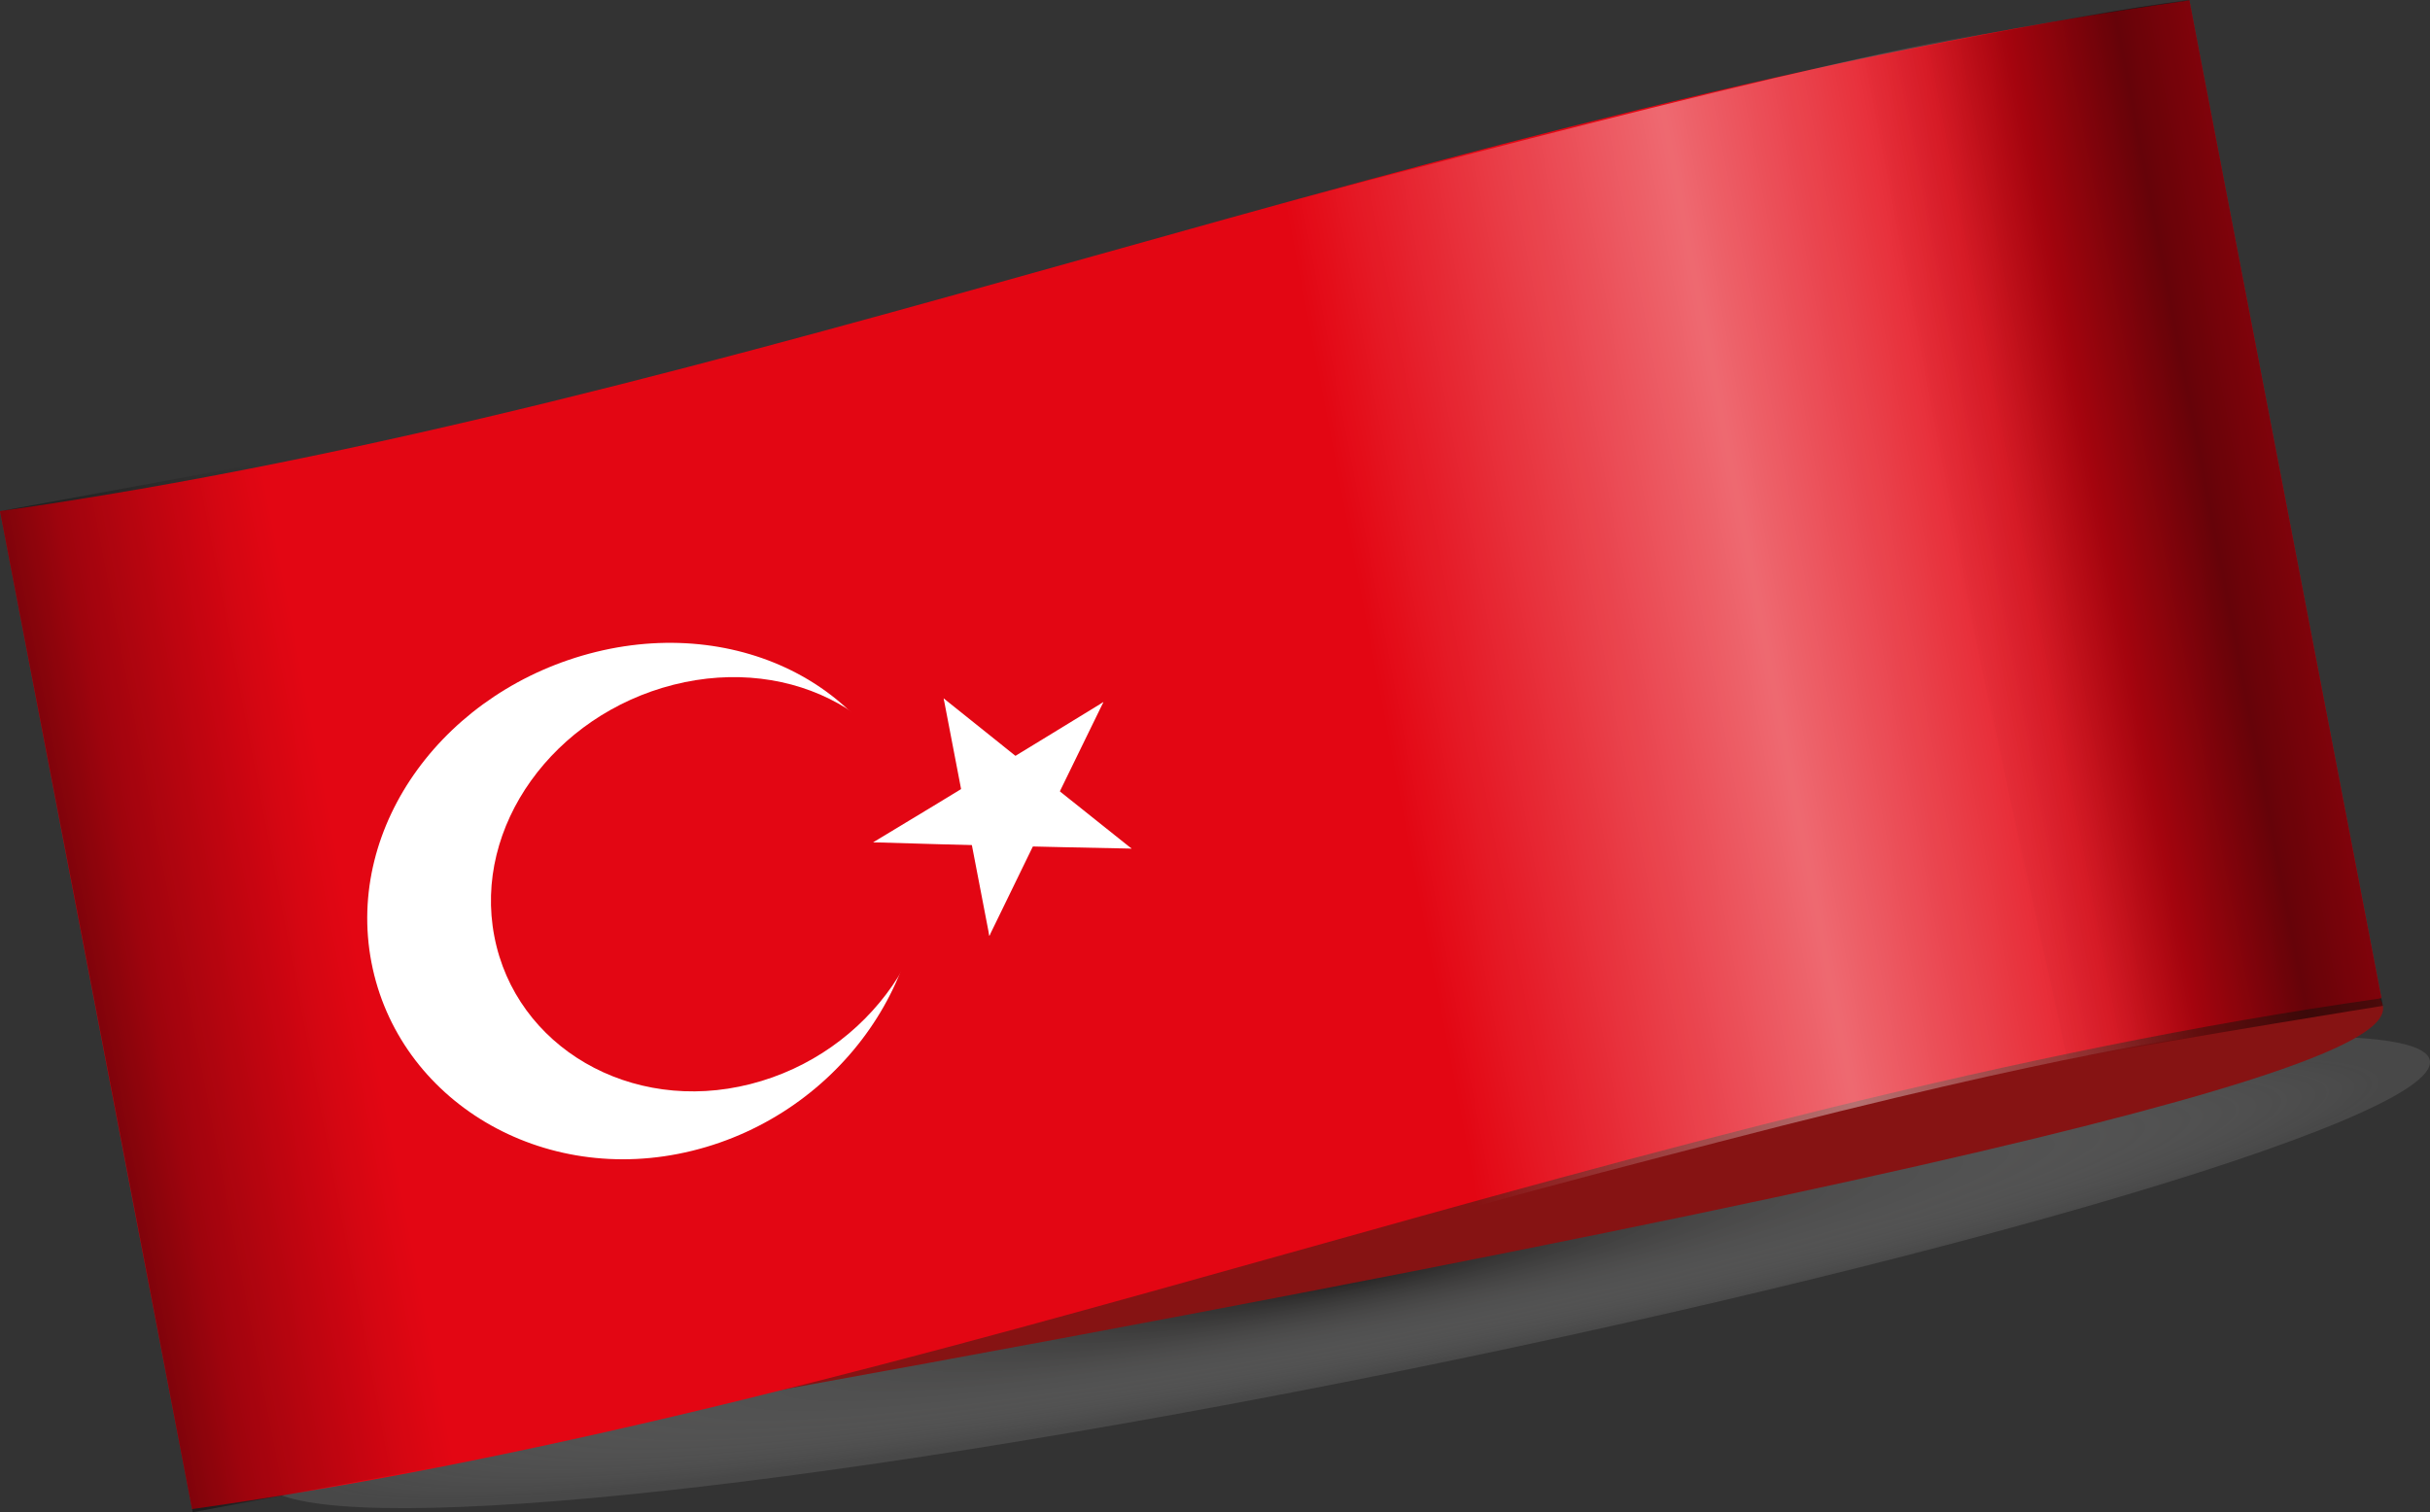<?xml version="1.0" encoding="utf-8"?>
<!-- Generator: Adobe Illustrator 16.0.4, SVG Export Plug-In . SVG Version: 6.00 Build 0)  -->
<!DOCTYPE svg PUBLIC "-//W3C//DTD SVG 1.1//EN" "http://www.w3.org/Graphics/SVG/1.1/DTD/svg11.dtd">
<svg version="1.1" id="Layer_1" xmlns="http://www.w3.org/2000/svg" xmlns:xlink="http://www.w3.org/1999/xlink" x="0px" y="0px"
	 width="84.45px" height="52.57px" viewBox="0 0 84.45 52.57" enable-background="new 0 0 84.45 52.57" xml:space="preserve">
<rect x="0" y="0" width="84.45" height="52.57" fill="#333333" stroke="none"/>
<g>
	<g>
		
			<radialGradient id="SVGID_1_" cx="-269.565" cy="406.683" r="26.222" gradientTransform="matrix(1.38 -0.266 0.025 0.129 408.694 -79.699)" gradientUnits="userSpaceOnUse">
			<stop  offset="0" style="stop-color:#000000;stop-opacity:0.55"/>
			<stop  offset="0.052" style="stop-color:#22201F;stop-opacity:0.527"/>
			<stop  offset="1" style="stop-color:#FFFFFF;stop-opacity:0.1"/>
		</radialGradient>
		<path fill="url(#SVGID_1_)" d="M84.444,36.861c0.403,2.097-18.884,7.569-39.702,11.574c-20.818,4.006-35.287,5.027-35.691,2.931
			c-0.403-2.1,13.411-6.52,34.23-10.525C64.1,36.834,84.041,34.761,84.444,36.861z"/>
		<path fill="#861313" d="M82.812,34.966c0.33,1.708-8.408,5.121-71.799,16.221C3.869,53.252,81.759,29.486,82.812,34.966z"/>
		<g id="TURKEY_1_">
			<g>
				<g>
					<defs>
						<path id="SVGID_2_" d="M0,17.769C25.797,14.111,50.289,3.667,76.088,0.012c2.225,11.563,4.449,23.128,6.675,34.691
							C56.965,38.362,32.472,48.806,6.675,52.461C4.449,40.897,2.227,29.333,0,17.769z"/>
					</defs>
					<clipPath id="SVGID_3_">
						<use xlink:href="#SVGID_2_"  overflow="visible"/>
					</clipPath>
					<g clip-path="url(#SVGID_3_)">
						<defs>
							<path id="SVGID_4_" d="M0,17.769C25.797,14.111,50.289,3.667,76.088,0.012c2.225,11.563,4.449,23.128,6.675,34.691
								C56.965,38.362,32.472,48.806,6.675,52.461C4.449,40.897,2.227,29.333,0,17.769z"/>
						</defs>
						<clipPath id="SVGID_5_">
							<use xlink:href="#SVGID_4_"  overflow="visible"/>
						</clipPath>
					</g>
				</g>
			</g>
			<g>
				<g>
					<defs>
						<path id="SVGID_6_" d="M0,17.769C25.797,14.111,50.289,3.667,76.088,0.012c2.225,11.563,4.449,23.128,6.675,34.691
							C56.965,38.362,32.472,48.806,6.675,52.461C4.449,40.897,2.227,29.333,0,17.769z"/>
					</defs>
					<clipPath id="SVGID_7_">
						<use xlink:href="#SVGID_6_"  overflow="visible"/>
					</clipPath>
					<path clip-path="url(#SVGID_7_)" fill="#E30613" d="M6.675,52.461c25.797-3.656,50.29-14.1,76.088-17.758
						c-2.226-11.563-4.45-23.128-6.675-34.691C50.289,3.667,25.797,14.111,0,17.769C2.227,29.333,4.449,40.897,6.675,52.461z"/>
					<g clip-path="url(#SVGID_7_)">
						<defs>
							<path id="SVGID_8_" d="M0,17.769C25.797,14.111,50.289,3.667,76.088,0.012c2.225,11.563,4.449,23.128,6.675,34.691
								C56.965,38.362,32.472,48.806,6.675,52.461C4.449,40.897,2.227,29.333,0,17.769z"/>
						</defs>
						<clipPath id="SVGID_9_">
							<use xlink:href="#SVGID_8_"  overflow="visible"/>
						</clipPath>
						<path clip-path="url(#SVGID_9_)" fill="#FFFFFF" d="M20.715,22.662c5.213-1.278,10.164,1.434,11.088,6.23
							c0.92,4.782-2.539,9.835-7.75,11.113c-5.213,1.285-10.223-1.756-11.144-6.547C11.988,28.669,15.504,23.946,20.715,22.662"/>
						<path clip-path="url(#SVGID_9_)" fill="#E30613" d="M23.406,23.804c4.171-1.056,8.125,1.129,8.863,4.958
							c0.735,3.832-2.021,7.868-6.192,8.924c-4.163,1.059-8.163-1.301-8.897-5.135C16.441,28.724,19.242,24.862,23.406,23.804"/>
						<path clip-path="url(#SVGID_9_)" fill="#FFFFFF" d="M30.346,29.281c1.573,0.049,3.148,0.092,4.719,0.13
							c0.109-0.757,0.218-1.514,0.327-2.27C33.711,27.862,32.03,28.577,30.346,29.281z"/>
						<path clip-path="url(#SVGID_9_)" fill="#FFFFFF" d="M30.346,29.281c1.402-0.844,2.804-1.694,4.204-2.55
							c0.373,0.622,0.747,1.242,1.12,1.863C33.898,28.828,32.124,29.062,30.346,29.281z"/>
						<path clip-path="url(#SVGID_9_)" fill="#FFFFFF" d="M32.795,24.277c0.277,1.445,0.557,2.893,0.834,4.341
							c0.782-0.216,1.565-0.433,2.348-0.649C34.916,26.74,33.855,25.508,32.795,24.277z"/>
						<path clip-path="url(#SVGID_9_)" fill="#FFFFFF" d="M32.795,24.277c1.143,0.918,2.288,1.834,3.432,2.749
							c-0.548,0.6-1.099,1.198-1.648,1.797C33.984,27.308,33.391,25.794,32.795,24.277z"/>
						<path clip-path="url(#SVGID_9_)" fill="#FFFFFF" d="M34.383,32.534c0.693-1.425,1.389-2.85,2.082-4.279
							c-0.713-0.25-1.426-0.498-2.141-0.749C34.345,29.183,34.365,30.858,34.383,32.534z"/>
						<path clip-path="url(#SVGID_9_)" fill="#FFFFFF" d="M34.383,32.534c-0.279-1.451-0.557-2.898-0.837-4.347
							c0.783-0.213,1.565-0.43,2.348-0.646C35.391,29.206,34.887,30.87,34.383,32.534z"/>
						<path clip-path="url(#SVGID_9_)" fill="#FFFFFF" d="M38.347,24.406c-1.4,0.858-2.802,1.716-4.202,2.567
							c0.373,0.622,0.748,1.243,1.12,1.863C36.293,27.363,37.32,25.886,38.347,24.406z"/>
						<path clip-path="url(#SVGID_9_)" fill="#FFFFFF" d="M38.347,24.406c-0.696,1.424-1.39,2.85-2.084,4.271
							c-0.716-0.25-1.429-0.498-2.146-0.747C35.527,26.76,36.937,25.583,38.347,24.406z"/>
						<path clip-path="url(#SVGID_9_)" fill="#FFFFFF" d="M39.326,29.5c-1.146-0.913-2.289-1.826-3.433-2.74
							c-0.551,0.6-1.102,1.2-1.655,1.799C35.934,28.877,37.63,29.188,39.326,29.5z"/>
						<path clip-path="url(#SVGID_9_)" fill="#FFFFFF" d="M39.326,29.5c-1.572-0.032-3.145-0.063-4.716-0.104
							c0.109-0.752,0.22-1.508,0.327-2.261C36.401,27.925,37.863,28.715,39.326,29.5z"/>
					</g>
				</g>
			</g>
			<g>
				<g>
					<defs>
						<path id="SVGID_10_" d="M0,17.769C25.797,14.111,50.289,3.667,76.088,0.012c2.225,11.563,4.449,23.128,6.675,34.691
							C56.965,38.362,32.472,48.806,6.675,52.461C4.449,40.897,2.227,29.333,0,17.769z"/>
					</defs>
					<clipPath id="SVGID_11_">
						<use xlink:href="#SVGID_10_"  overflow="visible"/>
					</clipPath>
					<g clip-path="url(#SVGID_11_)">
						<defs>
							<path id="SVGID_12_" d="M0,17.769C25.797,14.111,50.289,3.667,76.088,0.012c2.225,11.563,4.449,23.128,6.675,34.691
								C56.965,38.362,32.472,48.806,6.675,52.461C4.449,40.897,2.227,29.333,0,17.769z"/>
						</defs>
						<clipPath id="SVGID_13_">
							<use xlink:href="#SVGID_12_"  overflow="visible"/>
						</clipPath>
					</g>
				</g>
			</g>
		</g>
		
			<linearGradient id="SVGID_14_" gradientUnits="userSpaceOnUse" x1="183.182" y1="133.62" x2="208.916" y2="133.62" gradientTransform="matrix(0.982 -0.189 0.189 0.982 -157.273 -72.702)">
			<stop  offset="0" style="stop-color:#FFFFFF;stop-opacity:0"/>
			<stop  offset="0.526" style="stop-color:#FFFFFF;stop-opacity:0.397"/>
			<stop  offset="1" style="stop-color:#FFFFFF;stop-opacity:0"/>
		</linearGradient>
		<path fill="url(#SVGID_14_)" d="M44.613,7.059c0,0,19.967-5.376,25.053-5.99l6.725,34.959c0,0-4.297,0.455-16.682,3.676
			c-2.351,0.611-5.734,1.482-8.388,2.227L44.613,7.059z"/>
		
			<linearGradient id="SVGID_15_" gradientUnits="userSpaceOnUse" x1="203.378" y1="133.202" x2="215.422" y2="133.202" gradientTransform="matrix(0.982 -0.189 0.189 0.982 -157.273 -72.702)">
			<stop  offset="0.019" style="stop-color:#000000;stop-opacity:0"/>
			<stop  offset="0.224" style="stop-color:#000000;stop-opacity:0.071"/>
			<stop  offset="0.78" style="stop-color:#000000;stop-opacity:0.55"/>
			<stop  offset="1" style="stop-color:#000000;stop-opacity:0.439"/>
		</linearGradient>
		<path fill="url(#SVGID_15_)" d="M64.236,2.157c0,0,7.584-1.616,11.85-2.157l6.727,34.966c0,0-6.527,1.045-10.967,1.86
			L64.236,2.157z"/>
		
			<linearGradient id="SVGID_16_" gradientUnits="userSpaceOnUse" x1="-2122.921" y1="1112.308" x2="-2113.443" y2="1112.308" gradientTransform="matrix(-0.982 0.189 -0.189 -0.982 -1861.89 1526.756)">
			<stop  offset="0.019" style="stop-color:#000000;stop-opacity:0"/>
			<stop  offset="0.224" style="stop-color:#000000;stop-opacity:0.071"/>
			<stop  offset="0.78" style="stop-color:#000000;stop-opacity:0.3"/>
			<stop  offset="1" style="stop-color:#000000;stop-opacity:0.439"/>
		</linearGradient>
		<path fill="url(#SVGID_16_)" d="M16.013,50.835L6.696,52.57C4.14,39.208,0,17.769,0,17.769s4.578-0.841,9.02-1.656L16.013,50.835z
			"/>
	</g>
</g>
</svg>
